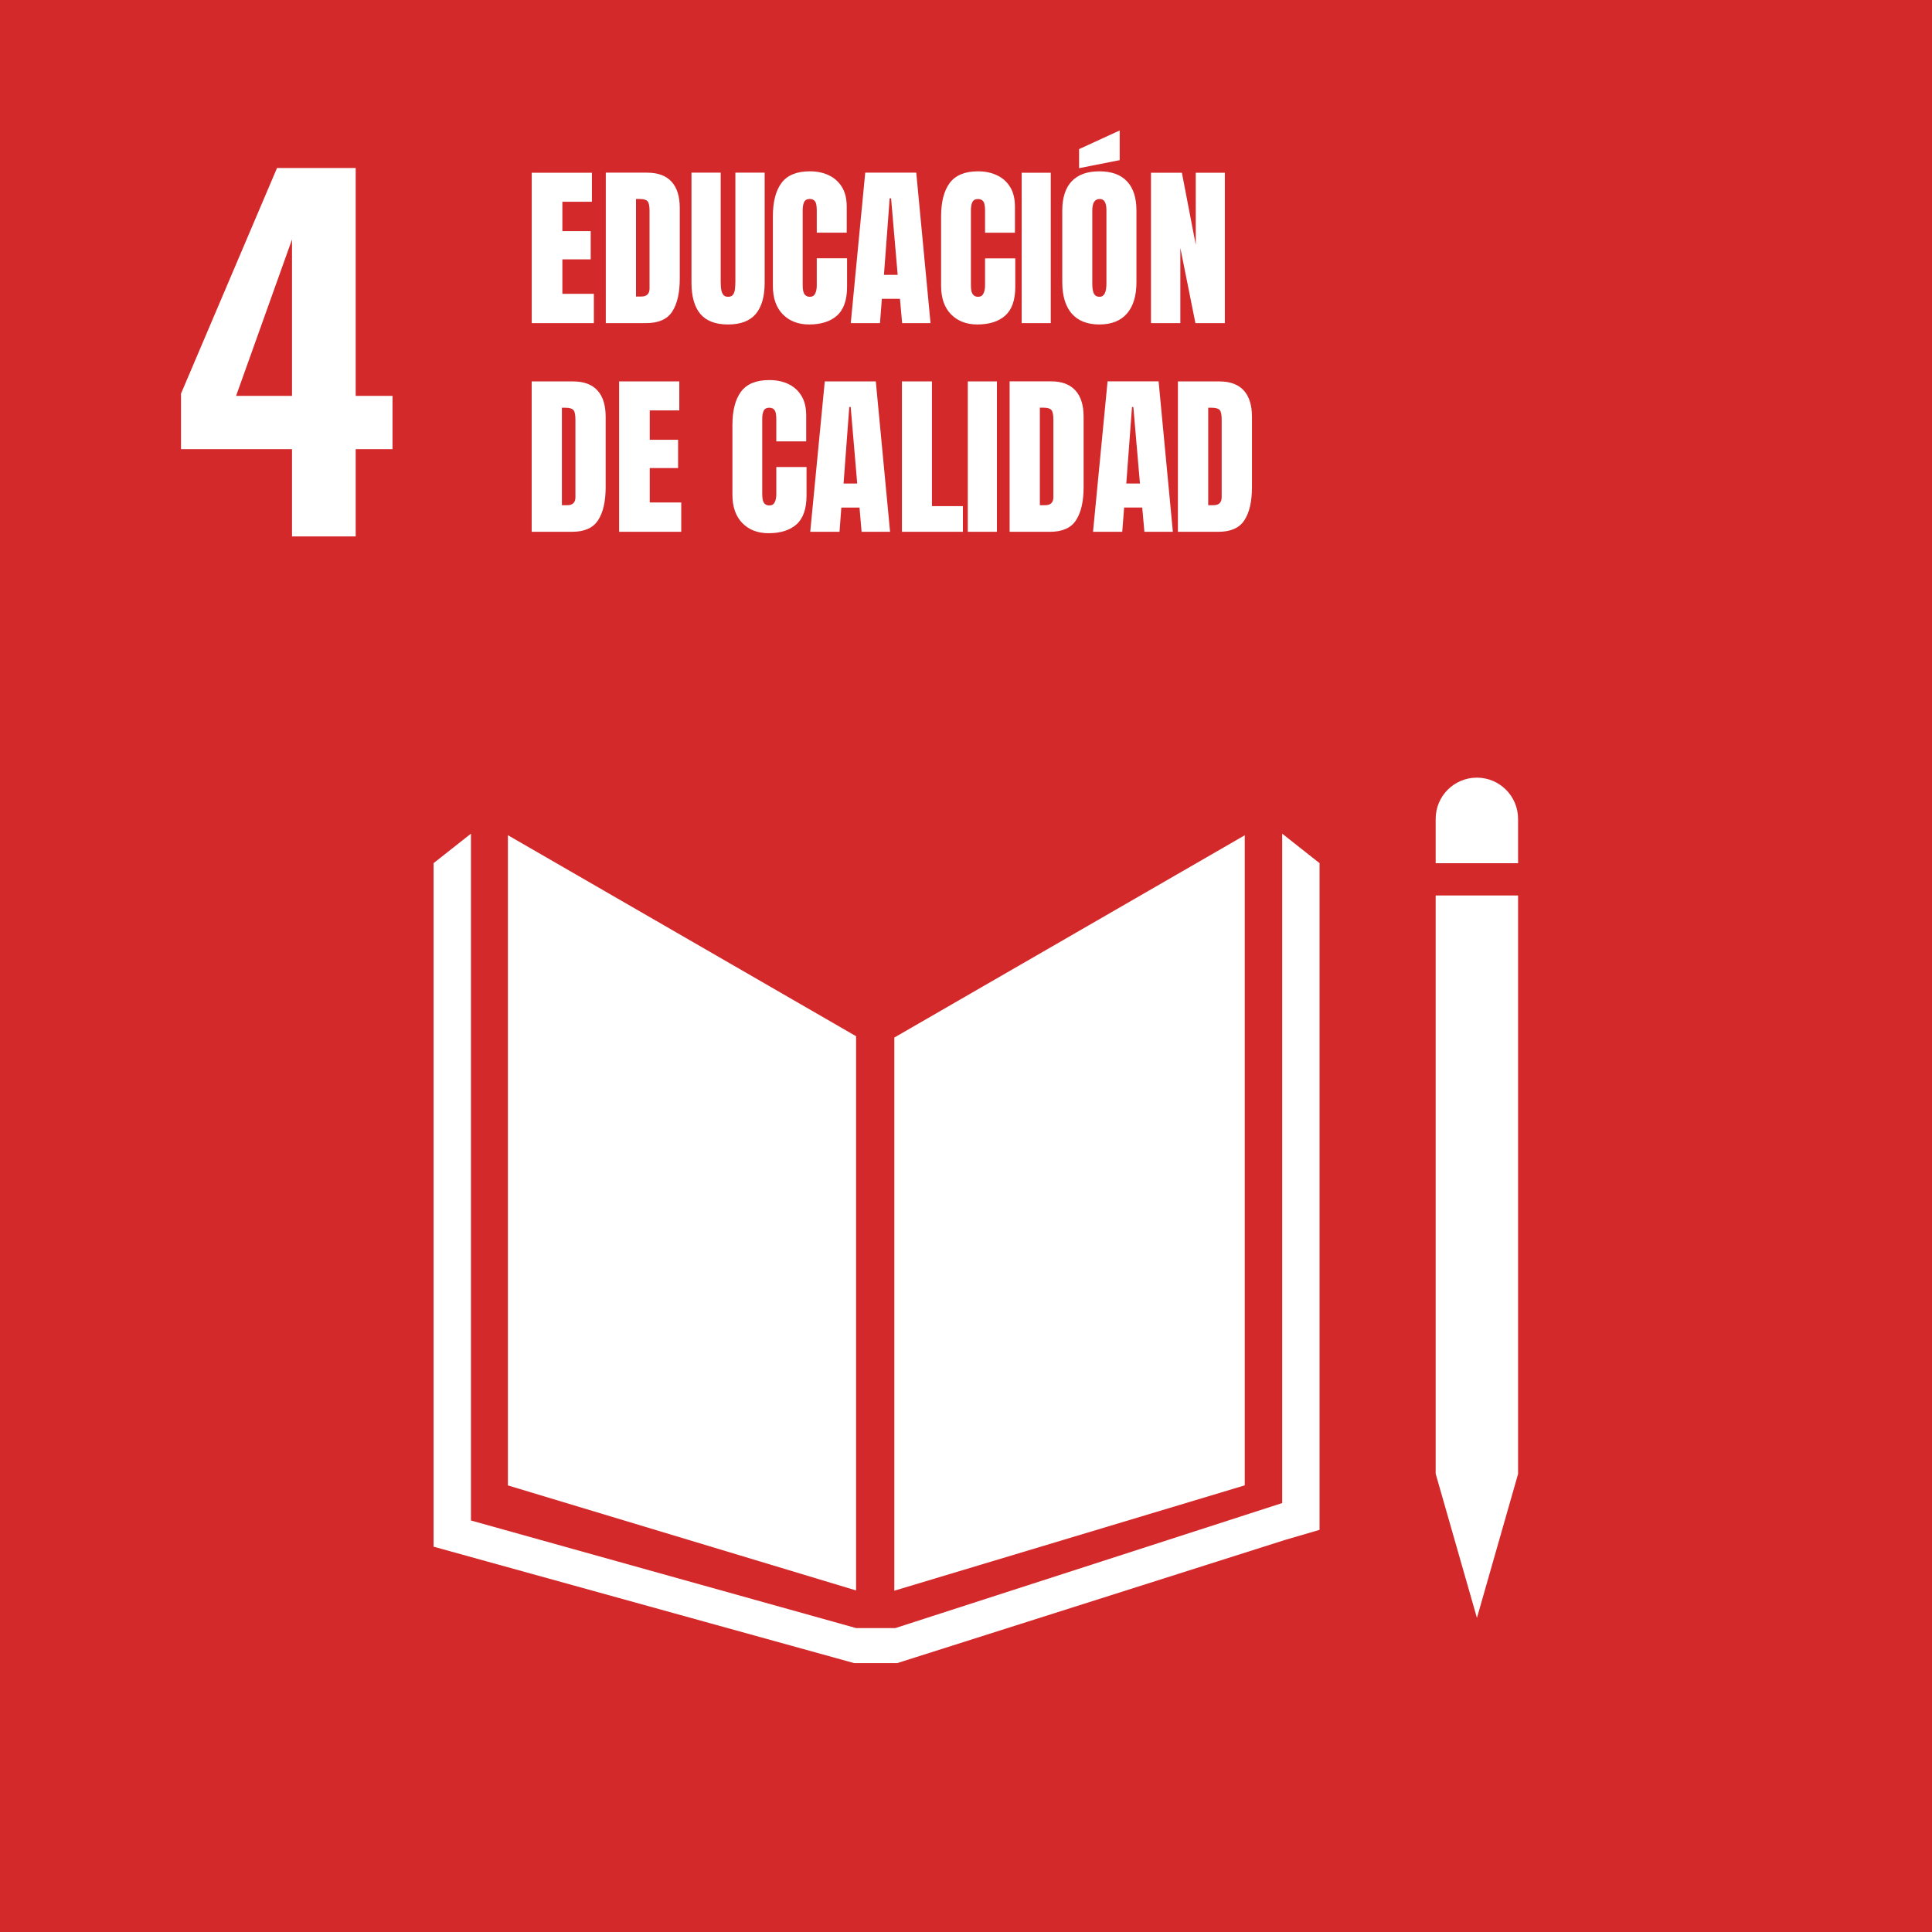 <svg version="1.2" xmlns="http://www.w3.org/2000/svg" viewBox="0 0 287 287" width="287" height="287">
	<style>
		tspan { white-space:pre } 
		.s0 { fill: #d4292a } 
		.s1 { fill: #ffffff } 
	</style>
	<g id="Carpeta 1">
		<path id="Path 43" fill-rule="evenodd" class="s0" d="m287 0v287h-287.04v-287z"/>
		<path id="Path 44" fill-rule="evenodd" class="s1" d="m43.38 66.72h-16.49v-8.25l14.26-33.51h11.69v33.85h5.47v7.91h-5.47v12.97h-9.46zm0-7.91v-23.24l-8.31 23.24zm45.23-10.35q-1.16-1.14-1.96-2.35l-0.44 0.02q-3.26 0-4.65-1.74-1.4-1.75-1.4-5.11v-7.85q0-3.33 1.4-5.04 1.39-1.7 4.65-1.7 3.23 0 4.62 1.7 1.4 1.71 1.4 5.04v7.85q0 4.84-2.9 6.2 1.22 1.48 2.09 2.02l-0.72 2.53q-0.93-0.44-2.09-1.57zm-0.67-5.96q0.44-0.81 0.44-2.31v-9.64q0-1.49-0.44-2.28-0.44-0.79-1.73-0.79-1.3 0-1.73 0.78-0.44 0.77-0.44 2.29v9.64q0 1.52 0.44 2.32 0.43 0.81 1.73 0.8 1.29 0 1.73-0.81zm9.17 2.8q-1.29-0.82-1.81-2.35-0.52-1.52-0.52-3.87v-14.16h3.72v14.6q0 1.81 0.43 2.79 0.43 0.98 1.75 0.98 1.34 0 1.76-0.98 0.43-0.98 0.43-2.79v-14.6h3.69v14.16q0 2.32-0.51 3.86-0.52 1.54-1.81 2.36-1.29 0.83-3.56 0.83-2.28 0-3.57-0.83zm15.45-20.38h4.08l4.19 20.93h-3.54l-0.83-4.83h-3.64l-0.86 4.83h-3.59zm3.49 13.66l-1.42-8.78-1.42 8.78zm6.74-13.66h3.8v18.31h5.09v2.61h-8.89zm14.63 0v20.93h-3.78v-20.93zm5.15 2.82h-3.49v-2.82h10.72v2.82h-3.44v18.11h-3.79zm11.7 10.12l-4.24-12.94h3.57l2.58 8.29 2.43-8.29h3.49l-4.19 12.94v7.98h-3.64z"/>
		<path id="Path 45" fill-rule="evenodd" class="s1" d="m75.5 59.1h8.78v2.69h-4.98v6.02h3.92v2.66h-3.92v6.94h5.03v2.61h-8.83zm10.93 0h4.93q2.53 0 3.98 0.69 1.45 0.68 2.05 2.09 0.61 1.41 0.61 3.73v7.62q0 2.38-0.61 3.85-0.6 1.48-2.02 2.21-1.43 0.74-3.85 0.74h-5.09zm4.98 18.26q1.27 0 1.84-0.44 0.56-0.44 0.72-1.22 0.15-0.79 0.15-2.34v-8.01q0-1.4-0.18-2.12-0.18-0.72-0.76-1.07-0.58-0.35-1.82-0.35h-1.14v15.55zm11.45 2.12q-1.29-0.83-1.81-2.35-0.52-1.52-0.52-3.87v-14.16h3.72v14.59q0 1.81 0.43 2.79 0.43 0.99 1.74 0.98 1.35 0.01 1.77-0.98 0.43-0.98 0.43-2.79v-14.59h3.69v14.16q0 2.32-0.51 3.86-0.52 1.53-1.81 2.36-1.29 0.83-3.57 0.83-2.27 0-3.56-0.83zm13.34-0.99q-1.35-1.83-1.35-5.16v-7.46q0-3.44 1.34-5.22 1.34-1.78 4.63-1.78 3.07 0 4.36 1.55 1.29 1.55 1.29 4.46v1.76h-3.67v-1.81q0-1.11-0.1-1.74-0.1-0.63-0.53-1.03-0.42-0.4-1.33-0.4-0.93 0-1.39 0.42-0.47 0.43-0.61 1.14-0.14 0.71-0.14 1.85v9.06q0 1.79 0.46 2.57 0.47 0.79 1.68 0.79 0.88 0 1.31-0.41 0.42-0.41 0.54-1.1 0.11-0.69 0.11-1.82v-1.89h3.67v1.68q0 3.02-1.26 4.69-1.27 1.67-4.39 1.67-3.26 0-4.62-1.82zm15.93-19.39h4.08l4.19 20.92h-3.54l-0.83-4.83h-3.64l-0.85 4.83h-3.59zm3.48 13.67l-1.42-8.78-1.42 8.78z"/>
		<path id="Path 46" fill-rule="evenodd" class="s1" d="m143.73 80.02h3.8v-18.1h3.43v-2.82h-10.72v2.82h3.49zm8.89-20.93v20.92h3.77v-20.92zm12.58 21.21q3.2 0 4.61-1.76 1.41-1.75 1.41-5.09v-7.85q0-3.33-1.4-5.04-1.39-1.7-4.62-1.7-3.25 0-4.65 1.7-1.39 1.71-1.39 5.04v7.85q0 3.36 1.39 5.11 1.4 1.74 4.65 1.74zm0-2.82q-1.29 0-1.73-0.8-0.44-0.8-0.44-2.32v-9.64q0-1.5 0.44-2.28 0.44-0.79 1.73-0.79 1.29 0 1.72 0.77 0.42 0.78 0.42 2.3v9.64q0 1.52-0.43 2.32-0.44 0.8-1.71 0.8zm8.71 2.54h3.25v-12.51l5.12 12.51h2.53v-20.93h-3.15v11.94l-5.09-11.94h-2.66zm-46.74 73.91l-51.72-29.86v96.59l51.72 15.6z"/>
		<path id="Path 47" fill-rule="evenodd" class="s1" d="m184.91 124.08v96.57l-52.06 15.65v-82.17zm28.36 94.88v-85.94h12.24v85.94l-6.11 21.38-6.12-21.38z"/>
		<path id="Path 48" fill-rule="evenodd" class="s1" d="m196.02 227.26l-5.1 1.49-57.65 18.31h-6.37l-62.49-17.3v-101.54l5.55-4.38v102.03l57.21 15.98h5.84l57.46-18.57v-99.44l5.55 4.38zm29.49-99.03h-12.24v-6.59c0-3.38 2.74-6.12 6.12-6.12 3.37 0 6.12 2.74 6.12 6.12z"/>
		<path id="Path 43 copy" fill-rule="evenodd" class="s0" d="m223.56 13.33v79l-155.56-0.33v-79z"/>
		<path id="EDUCACIÓN DE CALIDAD" fill-rule="evenodd" class="s1" d="m88.22 48h-9.23v-22.34h8.94v4.31h-4.39v4.36h4.21v4.2h-4.21v5.12h4.68zm7.76 0h-5.99v-22.35h6.14q2.42 0 3.64 1.35 1.21 1.33 1.21 3.91v10.46q0 3.17-1.11 4.9-1.11 1.73-3.89 1.73zm-1.5-18.44v14.49h0.78q1.23 0 1.23-1.2v-11.52q0-1.12-0.3-1.44-0.3-0.33-1.21-0.33zm13.67 18.64q-2.79 0-4.11-1.56-1.32-1.58-1.32-4.62v-16.37h4.34v16.19q0 0.56 0.06 1.08 0.07 0.51 0.3 0.84 0.22 0.33 0.73 0.33 0.52 0 0.75-0.32 0.23-0.33 0.28-0.85 0.06-0.52 0.06-1.08v-16.19h4.35v16.37q0 3.04-1.32 4.62-1.32 1.56-4.12 1.56zm12.04 0q-2.42 0-3.91-1.51-1.47-1.51-1.47-4.23v-10.31q0-3.25 1.28-4.97 1.29-1.73 4.2-1.73 1.59 0 2.82 0.58 1.24 0.59 1.96 1.75 0.71 1.16 0.71 2.92v3.86h-4.45v-3.3q0-1-0.25-1.34-0.25-0.36-0.79-0.36-0.62 0-0.84 0.46-0.21 0.44-0.21 1.19v11.19q0 0.92 0.26 1.3 0.28 0.39 0.79 0.39 0.57 0 0.8-0.47 0.24-0.47 0.24-1.22v-4.03h4.5v4.23q0 2.95-1.49 4.28-1.48 1.32-4.15 1.32zm10.53-0.2h-4.34l2.15-22.35h7.58l2.12 22.35h-4.22l-0.32-3.61h-2.69zm1.44-18.54l-0.85 11.37h2.04l-0.98-11.37zm13.02 18.74q-2.42 0-3.91-1.51-1.47-1.51-1.47-4.23v-10.3q0-3.25 1.28-4.98 1.3-1.73 4.2-1.73 1.59 0 2.82 0.59 1.25 0.58 1.96 1.75 0.71 1.15 0.71 2.92v3.86h-4.44v-3.3q0-1.01-0.26-1.35-0.25-0.35-0.79-0.35-0.62 0-0.83 0.45-0.22 0.45-0.22 1.2v11.18q0 0.93 0.27 1.31 0.28 0.38 0.78 0.38 0.58 0 0.8-0.47 0.25-0.47 0.25-1.22v-4.02h4.49v4.22q0 2.95-1.49 4.28-1.48 1.32-4.15 1.32zm10.91-0.2h-4.32v-22.34h4.32zm7.22 0.2q-2.68 0-4.1-1.61-1.41-1.63-1.41-4.69v-10.61q0-2.87 1.4-4.36 1.41-1.48 4.11-1.48 2.7 0 4.1 1.48 1.41 1.49 1.41 4.36v10.61q0 3.06-1.42 4.69-1.41 1.61-4.09 1.61zm0.04-4.11q1.01 0 1.01-1.97v-10.91q0-1.65-0.99-1.65-1.11 0-1.11 1.69v10.89q0 1.04 0.25 1.5 0.25 0.45 0.84 0.45zm2.98-20.3l-6.03 1.19v-2.83l6.03-2.77zm9.01 24.21h-4.36v-22.34h4.59l2.06 10.7v-10.7h4.32v22.34h-4.37l-2.24-11.17zm-90.37 31h-5.99v-22.34h6.14q2.41 0 3.63 1.34 1.22 1.33 1.22 3.91v10.46q0 3.18-1.12 4.9-1.1 1.73-3.88 1.73zm-1.5-18.43v14.48h0.78q1.23 0 1.23-1.19v-11.53q0-1.12-0.31-1.43-0.29-0.33-1.2-0.33zm17.73 18.43h-9.23v-22.34h8.94v4.31h-4.39v4.36h4.21v4.2h-4.21v5.11h4.68zm12.98 0.21q-2.43 0-3.91-1.51-1.47-1.51-1.47-4.23v-10.31q0-3.25 1.28-4.98 1.29-1.72 4.2-1.72 1.59 0 2.82 0.58 1.24 0.59 1.95 1.75 0.71 1.16 0.71 2.92v3.86h-4.44v-3.3q0-1-0.25-1.34-0.26-0.36-0.79-0.36-0.62 0-0.84 0.46-0.21 0.44-0.21 1.19v11.19q0 0.92 0.26 1.3 0.28 0.38 0.79 0.38 0.57 0 0.8-0.47 0.24-0.46 0.24-1.21v-4.03h4.49v4.23q0 2.94-1.48 4.28-1.49 1.32-4.15 1.32zm10.53-0.21h-4.35l2.16-22.34h7.58l2.12 22.34h-4.23l-0.31-3.6h-2.7zm1.45-18.54l-0.85 11.37h2.03l-0.97-11.37zm16.88 18.54h-9.06v-22.34h4.46v18.53h4.6zm5.05 0h-4.32v-22.34h4.32zm7.88 0h-5.99v-22.35h6.14q2.41 0 3.63 1.35 1.22 1.33 1.22 3.91v10.46q0 3.17-1.12 4.9-1.1 1.73-3.88 1.73zm-1.5-18.44v14.49h0.77q1.24 0 1.24-1.19v-11.53q0-1.12-0.31-1.44-0.29-0.33-1.21-0.33zm12.24 18.44h-4.34l2.16-22.35h7.58l2.12 22.35h-4.23l-0.32-3.61h-2.69zm1.45-18.53l-0.85 11.36h2.03l-0.98-11.36zm12.82 18.53h-6v-22.34h6.15q2.41 0 3.63 1.34 1.22 1.34 1.22 3.91v10.46q0 3.18-1.12 4.9-1.1 1.73-3.88 1.73zm-1.5-18.43v14.48h0.77q1.23 0 1.23-1.19v-11.53q0-1.11-0.3-1.43-0.29-0.33-1.21-0.33z"/>
	</g>
</svg>